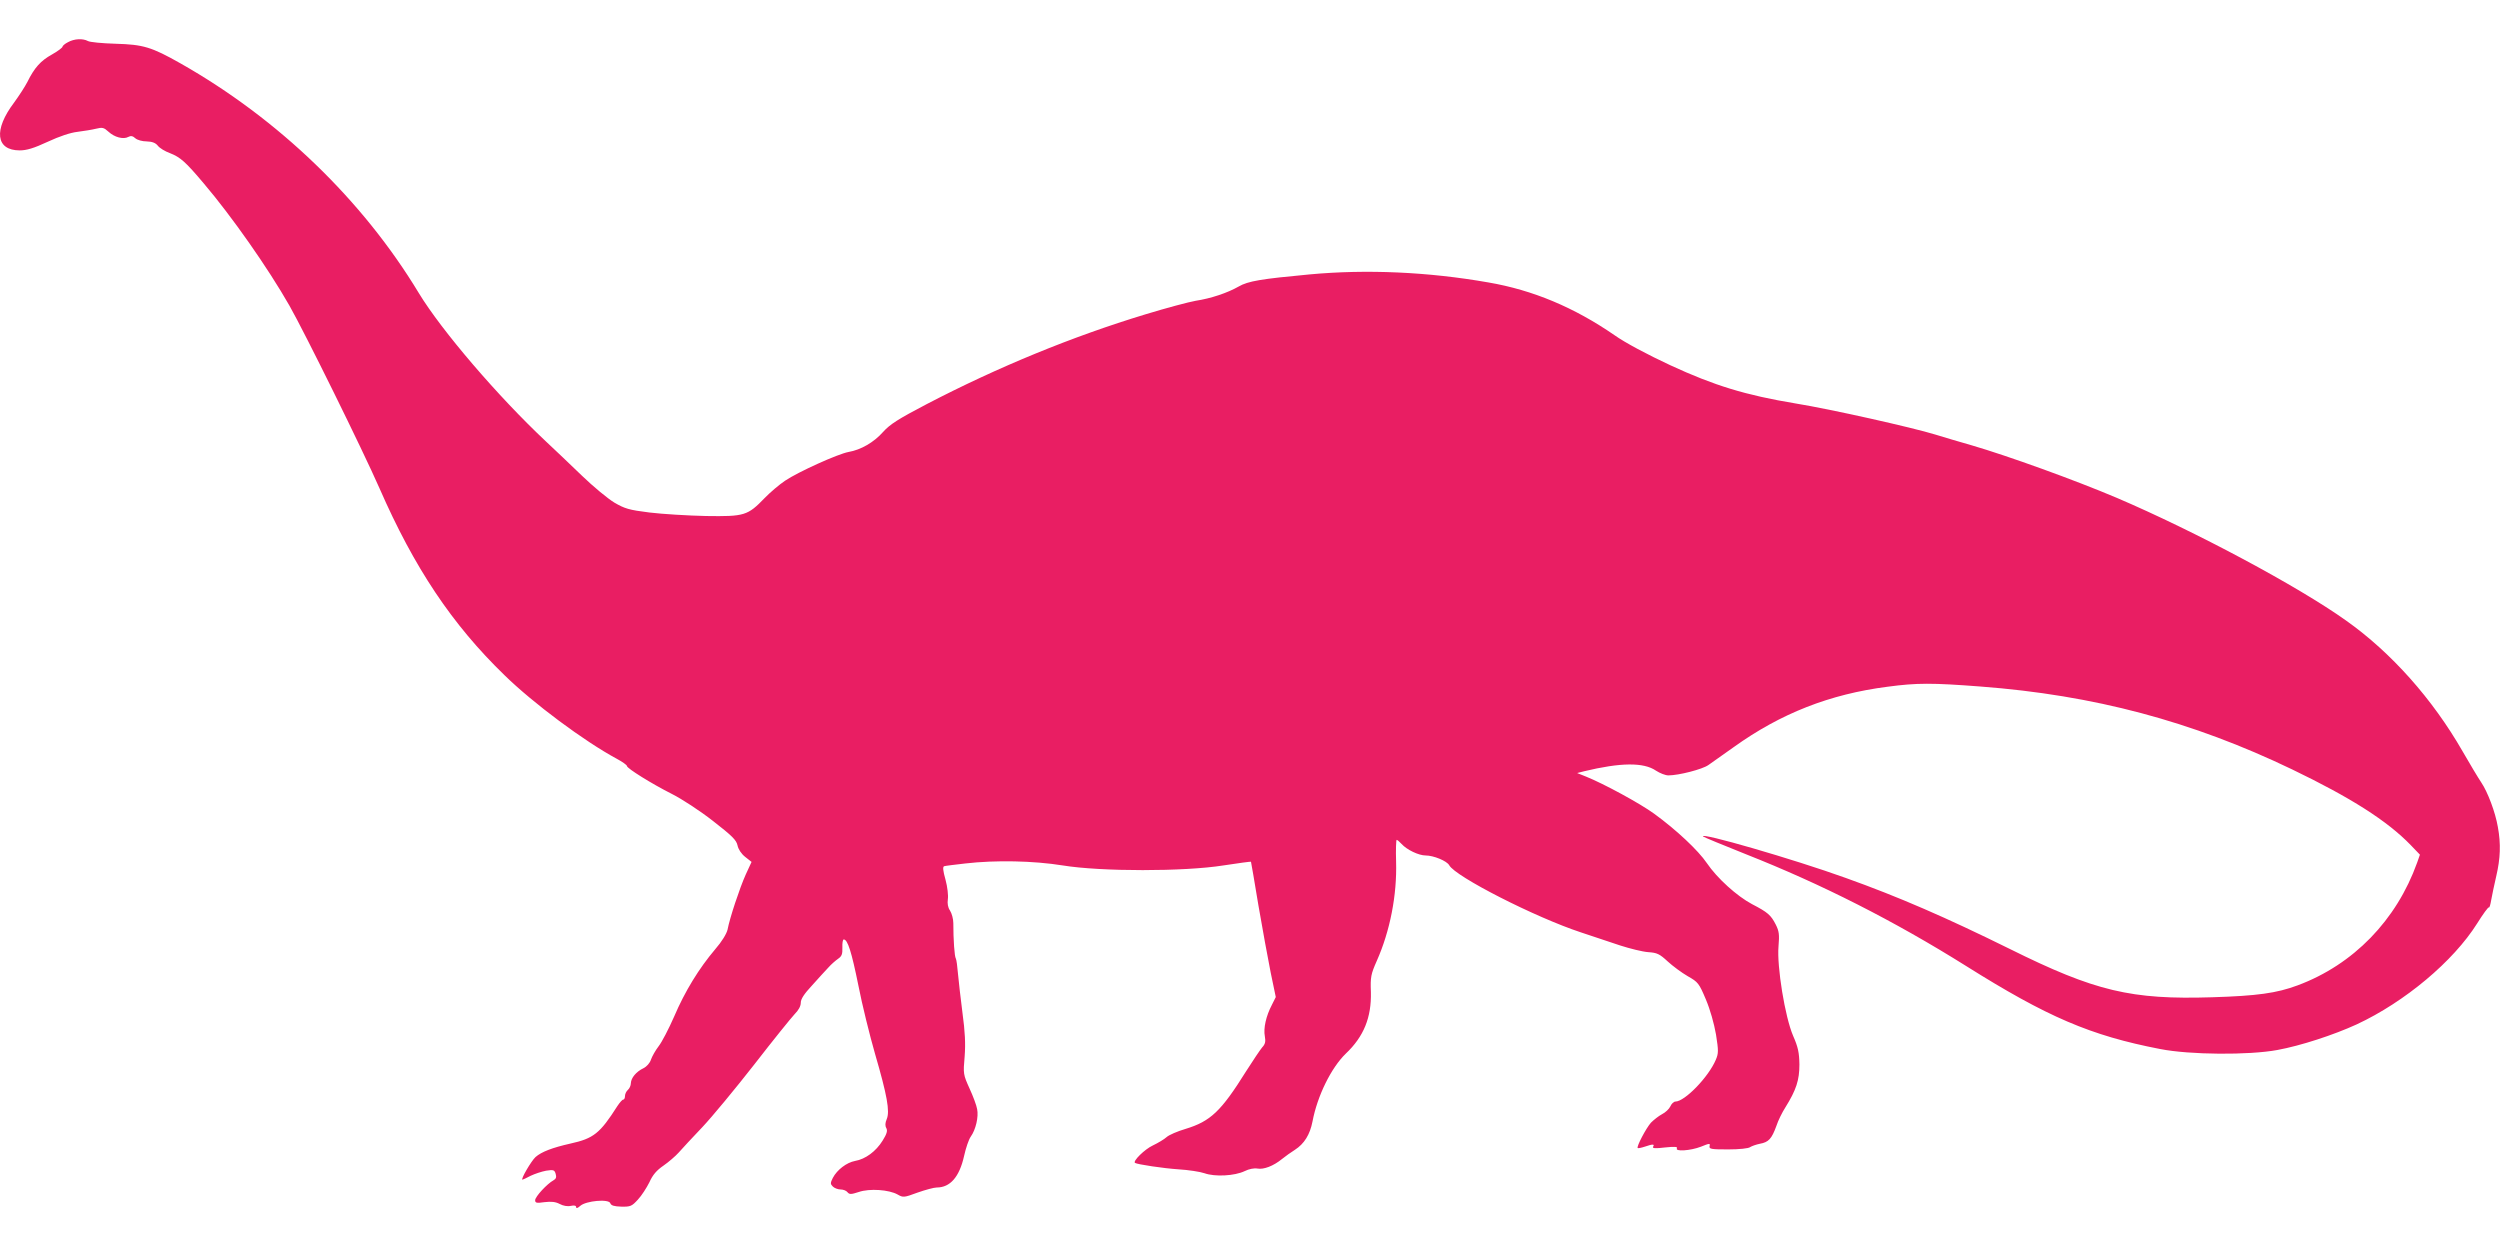 <?xml version="1.0" standalone="no"?>
<!DOCTYPE svg PUBLIC "-//W3C//DTD SVG 20010904//EN"
 "http://www.w3.org/TR/2001/REC-SVG-20010904/DTD/svg10.dtd">
<svg version="1.0" xmlns="http://www.w3.org/2000/svg"
 width="1280pt" height="640pt" viewBox="0 0 1280 640"
 preserveAspectRatio="xMidYMid meet">
<g transform="translate(0,640) scale(0.1,-0.1)"
fill="#e91e63" stroke="none">
<path d="M348 6184 c-16 -8 -28 -19 -28 -23 0 -5 -24 -23 -54 -40 -58 -32 -90
-68 -126 -141 -13 -25 -43 -71 -67 -104 -107 -141 -95 -246 28 -246 35 0 72
11 143 44 60 28 117 47 153 51 32 4 75 11 95 16 32 8 40 6 63 -15 31 -29 77
-41 102 -27 13 7 23 5 36 -7 10 -9 36 -16 58 -16 28 -1 45 -7 57 -22 9 -12 37
-29 62 -38 53 -21 79 -43 174 -156 142 -167 328 -432 438 -625 81 -143 373
-735 461 -935 178 -407 371 -696 639 -956 147 -144 409 -339 576 -429 28 -15
52 -32 52 -37 0 -12 127 -91 230 -143 50 -25 145 -87 210 -138 99 -77 120 -98
126 -125 4 -20 19 -43 39 -59 l33 -26 -30 -65 c-31 -69 -82 -223 -93 -282 -5
-21 -29 -61 -63 -100 -83 -98 -155 -215 -210 -344 -28 -64 -64 -133 -80 -153
-16 -21 -33 -51 -39 -68 -5 -17 -22 -36 -38 -44 -38 -18 -64 -50 -65 -77 0
-12 -7 -27 -15 -34 -8 -7 -15 -21 -15 -31 0 -11 -4 -19 -9 -19 -5 0 -18 -15
-30 -33 -89 -140 -122 -166 -240 -192 -93 -21 -148 -42 -179 -69 -22 -20 -78
-116 -67 -116 2 0 21 9 42 20 21 10 57 22 79 26 38 6 43 4 49 -16 5 -17 2 -26
-11 -33 -33 -18 -94 -84 -94 -102 0 -14 7 -16 48 -10 34 4 56 2 77 -9 18 -10
41 -14 58 -10 18 4 27 1 27 -7 0 -7 8 -5 21 7 29 26 147 37 154 13 4 -11 19
-16 56 -17 47 -1 54 2 85 36 19 20 45 61 59 89 17 38 37 61 72 85 26 18 62 49
78 67 17 19 71 78 121 130 50 53 169 197 266 321 96 124 189 239 206 257 20
20 32 41 32 59 0 19 17 45 58 89 31 35 69 76 83 91 14 16 37 36 50 45 19 13
23 24 22 58 -1 22 2 41 7 41 20 0 40 -63 75 -236 19 -98 58 -255 85 -349 62
-213 77 -295 60 -335 -8 -19 -9 -34 -2 -46 7 -13 3 -29 -19 -64 -34 -55 -88
-95 -141 -104 -43 -8 -92 -45 -114 -87 -13 -26 -13 -31 0 -44 8 -8 26 -15 39
-15 14 0 30 -6 36 -14 10 -12 18 -12 58 1 55 19 155 12 199 -13 28 -16 32 -16
102 10 40 14 84 26 98 26 69 0 116 54 140 161 9 41 24 85 34 99 26 36 41 102
33 141 -3 19 -21 67 -39 106 -32 71 -33 75 -25 164 5 65 2 127 -11 222 -9 73
-20 163 -23 200 -3 38 -8 74 -11 79 -7 10 -13 96 -13 182 0 21 -8 50 -17 64
-11 16 -14 36 -11 58 3 19 -2 63 -12 100 -13 46 -15 66 -7 69 6 2 55 8 108 14
156 18 349 14 499 -10 196 -32 622 -32 823 0 76 12 140 20 141 19 1 -2 18
-102 38 -223 21 -121 49 -276 63 -345 l26 -125 -20 -40 c-30 -57 -44 -120 -36
-161 5 -27 2 -40 -14 -57 -10 -12 -47 -67 -82 -122 -128 -205 -182 -256 -310
-295 -41 -12 -85 -31 -97 -42 -12 -11 -44 -30 -71 -43 -41 -19 -103 -80 -91
-89 13 -8 147 -28 223 -33 50 -3 110 -12 133 -20 53 -19 154 -14 206 11 22 11
48 16 65 13 32 -6 82 13 126 49 17 14 47 35 66 47 48 31 77 78 90 145 25 132
96 275 170 347 93 88 132 186 129 315 -3 78 0 92 30 160 68 153 104 337 99
508 -2 61 0 112 3 112 3 0 14 -9 25 -21 27 -30 88 -59 123 -59 41 0 109 -28
121 -50 31 -58 441 -267 675 -344 61 -20 151 -50 201 -67 50 -16 114 -32 143
-34 45 -3 58 -9 99 -47 26 -24 72 -58 103 -76 53 -30 58 -36 93 -119 22 -52
42 -123 52 -180 13 -83 13 -96 -1 -129 -37 -88 -159 -214 -207 -214 -8 0 -20
-11 -26 -25 -6 -13 -25 -31 -43 -40 -17 -9 -42 -29 -56 -43 -25 -28 -75 -123
-68 -130 2 -2 18 1 36 7 41 14 52 14 43 0 -5 -9 11 -10 61 -4 48 5 65 4 61 -4
-12 -18 69 -13 123 8 44 18 48 18 44 3 -3 -15 7 -17 95 -17 56 0 106 5 113 12
8 5 30 13 50 17 44 8 60 25 84 91 9 28 30 70 46 95 56 90 72 140 72 220 -1 61
-7 89 -32 146 -42 97 -84 357 -75 459 5 60 3 77 -14 111 -25 49 -41 63 -122
105 -77 41 -178 132 -231 210 -44 65 -157 171 -270 253 -73 53 -257 153 -349
190 l-45 18 35 9 c187 45 305 47 369 3 20 -13 48 -24 63 -24 53 0 174 31 205
53 17 12 76 54 130 92 240 172 491 271 788 309 148 20 228 20 475 1 581 -44
1083 -178 1595 -424 301 -145 487 -263 608 -388 l47 -49 -14 -40 c-106 -296
-327 -523 -612 -629 -107 -40 -208 -54 -438 -61 -414 -13 -598 30 -1037 248
-324 160 -570 267 -839 363 -266 96 -753 237 -730 212 3 -3 102 -44 220 -91
385 -152 758 -341 1125 -571 417 -262 638 -357 995 -426 152 -30 454 -32 600
-5 120 22 288 77 406 131 247 115 495 323 617 517 30 48 57 85 60 82 3 -3 8
14 12 38 4 24 16 79 26 123 21 90 24 164 8 251 -13 76 -52 179 -85 228 -15 22
-58 94 -96 160 -154 268 -365 505 -595 668 -248 177 -777 459 -1175 629 -217
92 -558 215 -743 269 -60 17 -144 42 -186 55 -117 36 -535 130 -714 159 -259
43 -418 92 -643 196 -118 55 -231 115 -286 154 -206 142 -418 231 -646 270
-307 54 -624 68 -915 41 -247 -23 -315 -34 -363 -62 -58 -33 -142 -61 -220
-73 -35 -6 -151 -37 -256 -69 -376 -114 -756 -270 -1121 -460 -147 -77 -188
-103 -224 -143 -47 -53 -113 -91 -176 -102 -55 -10 -258 -102 -325 -147 -30
-20 -77 -60 -105 -89 -87 -90 -103 -95 -300 -92 -93 2 -224 10 -290 18 -105
13 -127 20 -180 51 -33 20 -107 81 -165 137 -58 56 -141 135 -185 176 -244
229 -534 567 -651 760 -287 475 -718 891 -1219 1175 -150 85 -192 97 -333 101
-68 2 -132 8 -142 14 -26 14 -70 12 -102 -6z"/>
</g>
</svg>
